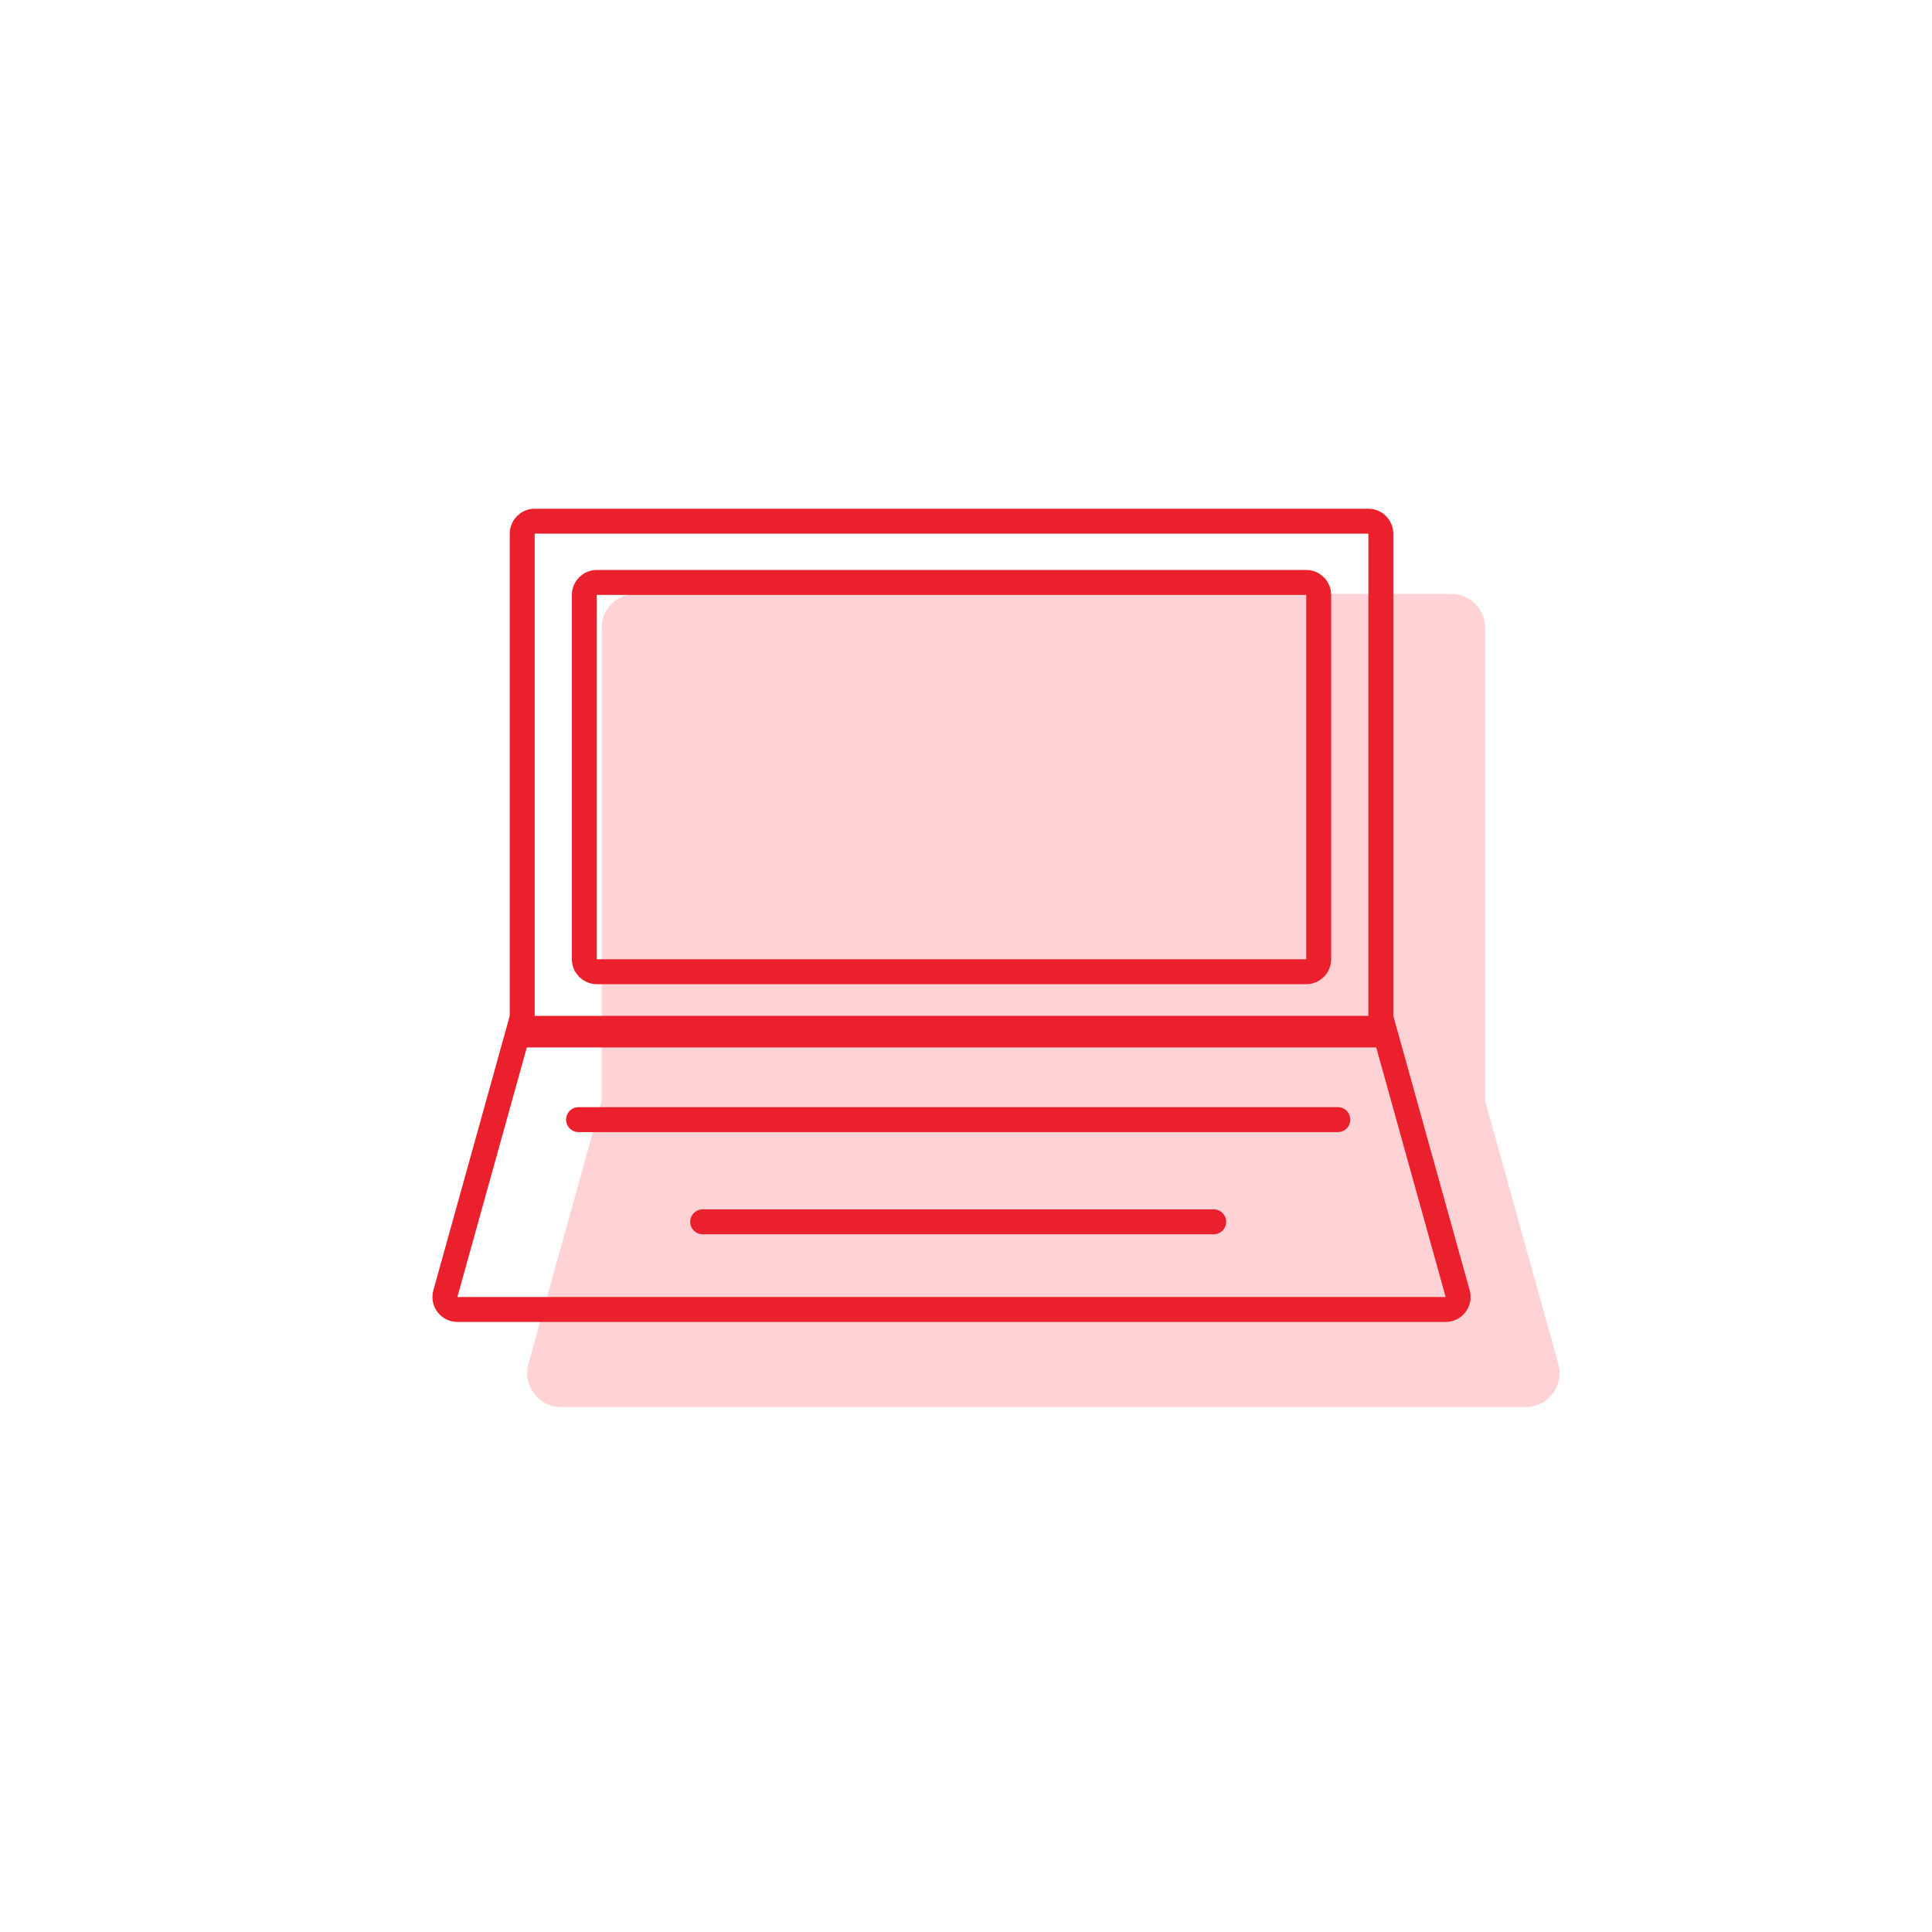<?xml version="1.0" encoding="UTF-8"?> <svg xmlns="http://www.w3.org/2000/svg" width="155" height="155" viewBox="0 0 155 155" fill="none"><g filter="url(#filter0_d)"><circle cx="77.5" cy="77.5" r="61.5" fill="white"></circle></g><path d="M50.997 47.649C49.487 47.649 48.263 48.873 48.263 50.382V88.335L42.395 109.423C41.91 111.165 43.22 112.889 45.028 112.889H122.386C124.194 112.889 125.504 111.165 125.019 109.423L119.15 88.335V50.382C119.15 48.873 117.926 47.649 116.417 47.649H50.997Z" fill="#FFD2D5"></path><path d="M42.896 41.815H109.782C110.335 41.815 110.782 42.263 110.782 42.815V83.036H41.896V42.815C41.896 42.263 42.343 41.815 42.896 41.815Z" stroke="#EA202C" stroke-width="2"></path><path d="M47.881 46.727H104.797C105.349 46.727 105.797 47.175 105.797 47.727V76.96C105.797 77.512 105.349 77.96 104.797 77.96H47.881C47.329 77.96 46.881 77.512 46.881 76.96V47.727C46.881 47.175 47.329 46.727 47.881 46.727Z" stroke="#EA202C" stroke-width="2"></path><path d="M36.695 105.056H115.983C116.645 105.056 117.124 104.425 116.946 103.788L111.023 82.501H41.655L35.731 103.788C35.554 104.425 36.033 105.056 36.695 105.056Z" stroke="#EA202C" stroke-width="2"></path><path d="M46.416 89.825H107.331" stroke="#EA202C" stroke-width="2" stroke-linecap="round"></path><path d="M56.373 98.024H97.374" stroke="#EA202C" stroke-width="2" stroke-linecap="round"></path><defs><filter id="filter0_d" x="0" y="0" width="155" height="155" color-interpolation-filters="sRGB"><feFlood flood-opacity="0" result="BackgroundImageFix"></feFlood><feColorMatrix in="SourceAlpha" type="matrix" values="0 0 0 0 0 0 0 0 0 0 0 0 0 0 0 0 0 0 127 0"></feColorMatrix><feOffset></feOffset><feGaussianBlur stdDeviation="8"></feGaussianBlur><feColorMatrix type="matrix" values="0 0 0 0 0.859 0 0 0 0 0.877 0 0 0 0 0.912 0 0 0 0.5 0"></feColorMatrix><feBlend mode="normal" in2="BackgroundImageFix" result="effect1_dropShadow"></feBlend><feBlend mode="normal" in="SourceGraphic" in2="effect1_dropShadow" result="shape"></feBlend></filter></defs></svg> 